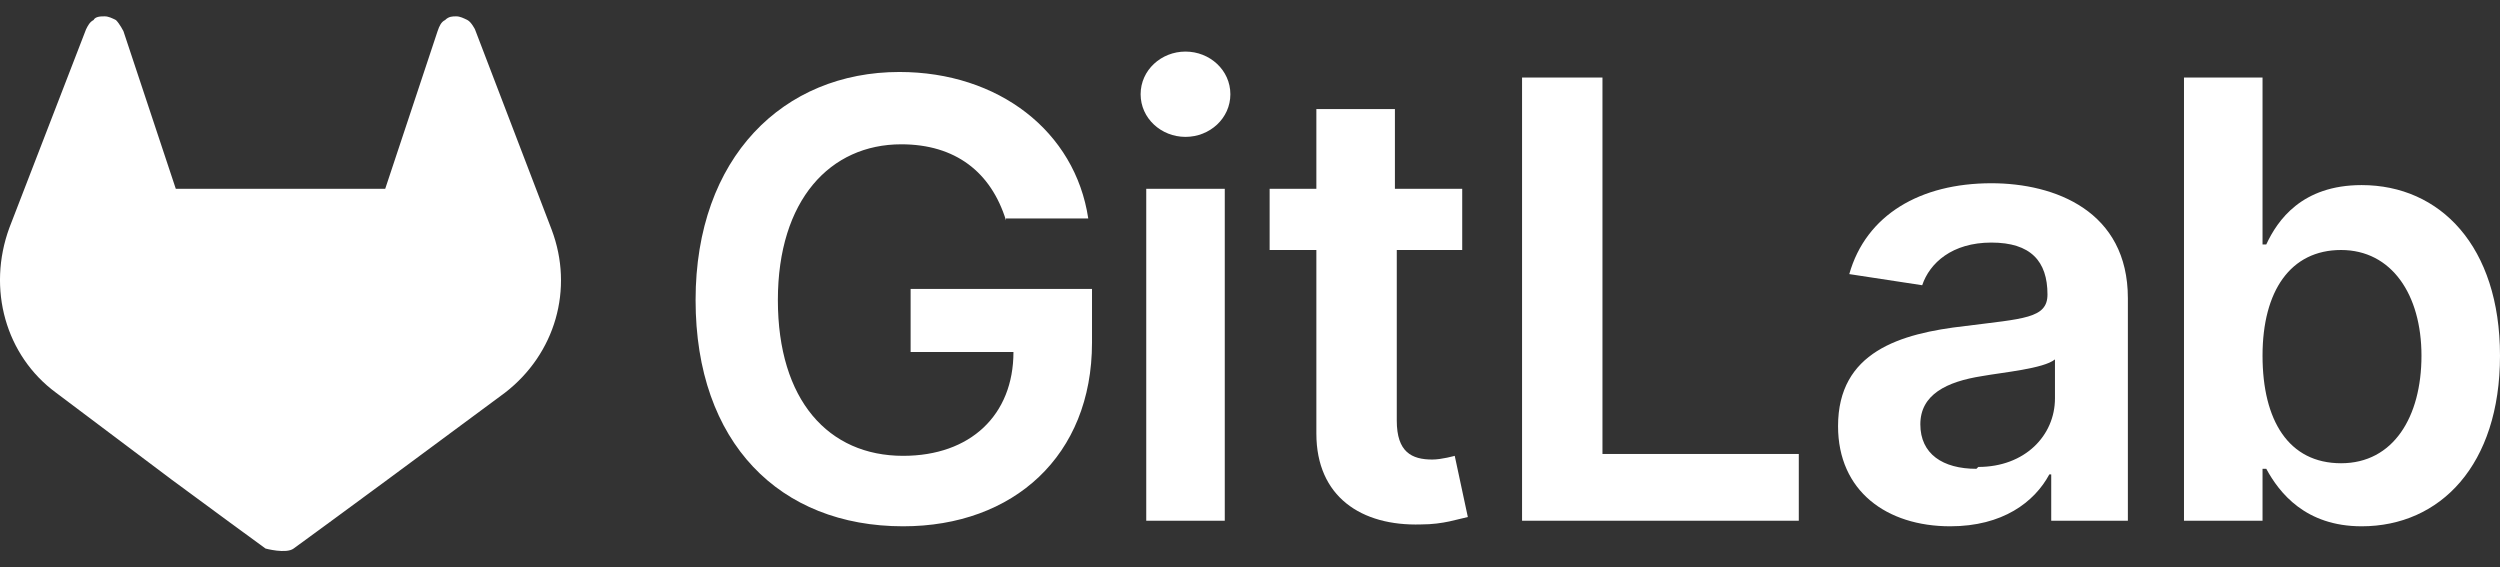<svg width="141" height="32" viewBox="0 0 141 32" fill="none" xmlns="http://www.w3.org/2000/svg">
<rect x="0" y="0" width="141" height="32" fill="#333333" stroke="none"/>
<path d="M31.112 12.95L26.788 1.654C26.788 1.654 26.577 1.236 26.366 1.132C26.155 1.027 25.945 0.922 25.734 0.922C25.523 0.922 25.312 0.922 25.101 1.132C24.89 1.236 24.785 1.445 24.679 1.759L21.726 10.649H9.915L6.962 1.759C6.962 1.759 6.751 1.341 6.54 1.132C6.329 1.027 6.118 0.922 5.907 0.922C5.696 0.922 5.38 0.922 5.275 1.132C5.064 1.236 4.958 1.445 4.853 1.654L0.529 12.845C-0.737 16.296 0.318 20.061 3.165 22.153L9.704 27.069L12.973 29.474L14.977 30.938C14.977 30.938 16.137 31.252 16.559 30.938L18.562 29.474L21.832 27.069L28.476 22.153C31.323 19.957 32.377 16.296 31.112 12.95Z" fill="white"/>
<path d="M56.738 12.322H61.378C60.64 7.407 56.316 4.06 50.727 4.06C44.188 4.06 39.231 8.871 39.231 16.924C39.231 24.977 43.977 29.683 50.937 29.683C57.159 29.683 61.589 25.709 61.589 19.329V16.296H51.359V19.852H57.159C57.159 23.408 54.734 25.709 50.937 25.709C46.719 25.709 43.872 22.571 43.872 16.924C43.872 11.276 46.825 8.139 50.832 8.139C53.89 8.139 55.894 9.707 56.738 12.427V12.322Z" fill="white"/>
<path d="M64.648 29.369H69.077V10.649H64.648V29.369ZM66.862 7.72C68.233 7.72 69.393 6.674 69.393 5.315C69.393 3.955 68.233 2.909 66.862 2.909C65.492 2.909 64.331 3.955 64.331 5.315C64.331 6.674 65.492 7.72 66.862 7.72Z" fill="white"/>
<path d="M82.364 10.649H78.673V6.151H74.243V10.649H71.607V14.1H74.243V24.454C74.243 28.01 76.775 29.683 80.149 29.578C81.415 29.578 82.258 29.265 82.786 29.16L82.047 25.709C82.047 25.709 81.309 25.918 80.782 25.918C79.622 25.918 78.778 25.5 78.778 23.722V14.1H82.469V10.649H82.364Z" fill="white"/>
<path d="M85.844 29.369H101.452V25.604H90.379V4.373H85.844V29.369Z" fill="white"/>
<path d="M109.994 29.683C112.947 29.683 114.74 28.323 115.583 26.755H115.689V29.369H120.012V16.819C120.012 11.903 115.9 10.335 112.314 10.335C108.307 10.335 105.248 12.113 104.299 15.459L108.412 16.087C108.834 14.832 110.099 13.681 112.314 13.681C114.529 13.681 115.478 14.727 115.478 16.61C115.478 17.969 114.107 17.969 110.838 18.388C107.147 18.806 103.666 19.852 103.666 24.035C103.666 27.696 106.408 29.683 109.994 29.683ZM111.47 26.441C109.572 26.441 108.307 25.604 108.307 23.931C108.307 22.257 109.783 21.525 111.787 21.212C112.947 21.002 115.267 20.793 115.9 20.27V22.467C115.9 24.558 114.212 26.336 111.576 26.336L111.47 26.441Z" fill="white"/>
<path d="M123.283 29.369H127.607V26.441H127.818C128.556 27.8 130.032 29.683 133.196 29.683C137.625 29.683 141 26.232 141 20.061C141 13.89 137.625 10.439 133.196 10.439C129.821 10.439 128.45 12.426 127.818 13.786H127.607V4.373H123.177V29.369H123.283ZM127.607 20.061C127.607 16.401 129.189 14.1 132.036 14.1C134.883 14.1 136.571 16.61 136.571 20.061C136.571 23.512 134.989 26.127 132.036 26.127C129.083 26.127 127.607 23.721 127.607 20.061Z" fill="white"/>
</svg>
